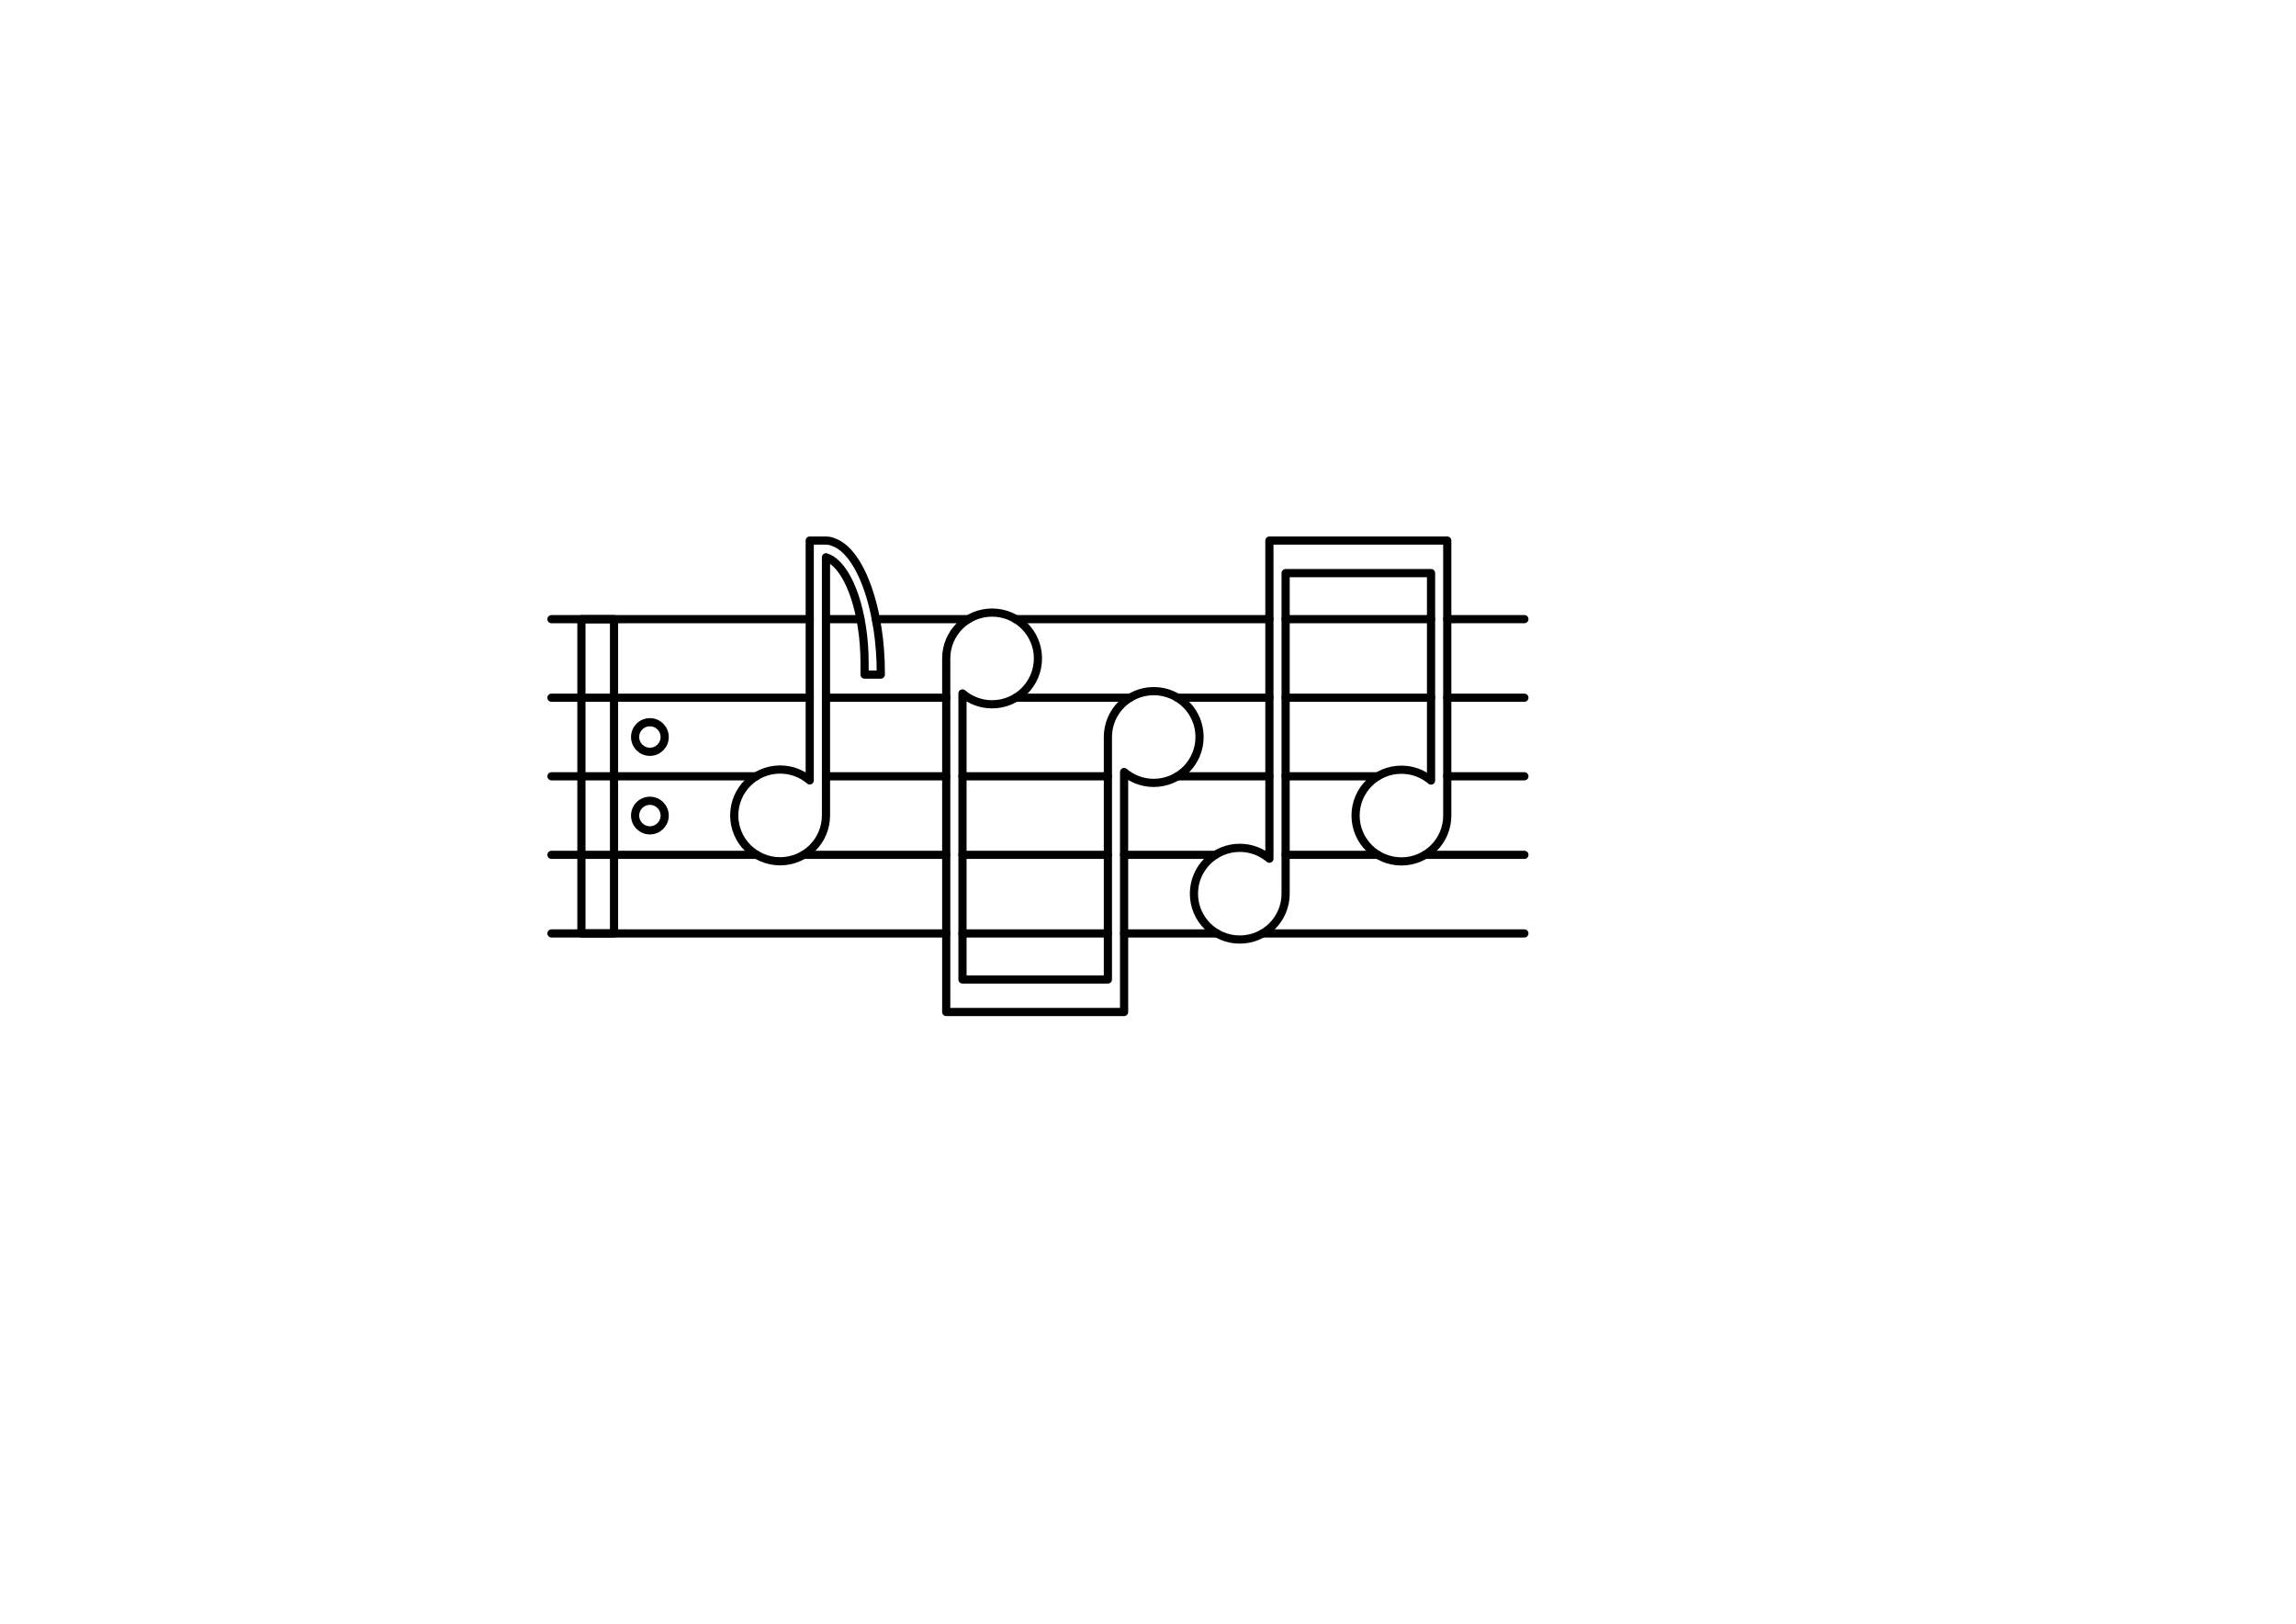 <?xml version="1.0" encoding="utf-8"?>
<!-- Generator: Adobe Illustrator 24.0.3, SVG Export Plug-In . SVG Version: 6.00 Build 0)  -->
<svg version="1.1" xmlns="http://www.w3.org/2000/svg" xmlns:xlink="http://www.w3.org/1999/xlink" x="0px" y="0px"
	 viewBox="0 0 841.89 595.28" style="enable-background:new 0 0 841.89 595.28;" xml:space="preserve">
<style type="text/css">
	.st0{fill:none;stroke:#000000;stroke-width:3;stroke-linecap:round;stroke-linejoin:round;stroke-miterlimit:10;}
	.st1{fill:#FFFFFF;stroke:#000000;stroke-width:3;stroke-linecap:round;stroke-linejoin:round;stroke-miterlimit:10;}
	
		.st2{fill:none;stroke:#000000;stroke-width:3;stroke-linecap:round;stroke-linejoin:round;stroke-miterlimit:10;stroke-dasharray:4,4;}
	.st3{fill:none;stroke:#000000;stroke-miterlimit:10;}
	
		.st4{clip-path:url(#SVGID_2_);fill:none;stroke:#000000;stroke-width:3;stroke-linecap:round;stroke-linejoin:round;stroke-miterlimit:10;}
	.st5{clip-path:url(#SVGID_2_);}
	.st6{fill:none;stroke:#000000;stroke-width:3;stroke-linejoin:round;stroke-miterlimit:10;}
	.st7{fill:#FFFFFF;stroke:#000000;stroke-width:2;stroke-linecap:round;stroke-linejoin:round;stroke-miterlimit:10;}
	.st8{fill:none;stroke:#000000;stroke-width:2;stroke-linecap:round;stroke-linejoin:round;stroke-miterlimit:10;}
	.st9{fill:none;stroke:#232220;stroke-width:3;stroke-linecap:round;stroke-linejoin:round;stroke-miterlimit:10;}
	.st10{fill:#FFFFFF;stroke:#232220;stroke-width:3;stroke-linecap:round;stroke-linejoin:round;stroke-miterlimit:10;}
	.st11{fill:#FFFFFF;}
	.st12{fill:none;stroke:#000000;stroke-width:3;stroke-linecap:round;stroke-miterlimit:10;}
	.st13{fill:none;}
</style>
<g id="Illustration">
</g>
<g id="Bezeichnung">
	<g>
		<rect x="213.19" y="226.99" class="st0" width="11.96" height="115.22"/>
		<circle class="st0" cx="238.3" cy="270.2" r="5.42"/>
		<circle class="st0" cx="238.3" cy="299" r="5.42"/>
		<line class="st0" x1="471.41" y1="226.99" x2="524.73" y2="226.99"/>
		<line class="st0" x1="530.68" y1="226.99" x2="558.96" y2="226.98"/>
		<line class="st0" x1="372.45" y1="226.99" x2="465.46" y2="226.99"/>
		<line class="st0" x1="321.14" y1="226.99" x2="355.1" y2="226.99"/>
		<line class="st0" x1="302.87" y1="226.99" x2="315.51" y2="226.99"/>
		<line class="st0" x1="202.21" y1="226.99" x2="296.92" y2="226.99"/>
		<line class="st0" x1="463" y1="342.21" x2="558.96" y2="342.21"/>
		<line class="st0" x1="412.18" y1="342.21" x2="446.19" y2="342.21"/>
		<line class="st0" x1="352.91" y1="342.21" x2="406.23" y2="342.21"/>
		<line class="st0" x1="202.21" y1="342.21" x2="346.96" y2="342.21"/>
		<line class="st0" x1="522.55" y1="313.4" x2="558.96" y2="313.4"/>
		<line class="st0" x1="471.41" y1="313.4" x2="505.19" y2="313.4"/>
		<line class="st0" x1="412.18" y1="313.4" x2="445.65" y2="313.4"/>
		<line class="st0" x1="352.91" y1="313.4" x2="406.23" y2="313.4"/>
		<line class="st0" x1="294.65" y1="313.4" x2="346.96" y2="313.4"/>
		<line class="st0" x1="202.21" y1="313.4" x2="277.48" y2="313.4"/>
		<line class="st0" x1="530.68" y1="284.6" x2="558.96" y2="284.6"/>
		<line class="st0" x1="471.41" y1="284.6" x2="505.19" y2="284.6"/>
		<line class="st0" x1="431.72" y1="284.6" x2="465.46" y2="284.6"/>
		<line class="st0" x1="352.91" y1="284.6" x2="406.23" y2="284.6"/>
		<line class="st0" x1="302.87" y1="284.6" x2="346.96" y2="284.6"/>
		<line class="st0" x1="202.21" y1="284.6" x2="277.28" y2="284.6"/>
		<line class="st0" x1="530.68" y1="255.79" x2="558.96" y2="255.79"/>
		<line class="st0" x1="471.41" y1="255.79" x2="524.73" y2="255.79"/>
		<line class="st0" x1="431.72" y1="255.79" x2="465.46" y2="255.79"/>
		<line class="st0" x1="372.45" y1="255.79" x2="414.36" y2="255.79"/>
		<line class="st0" x1="302.87" y1="255.79" x2="346.96" y2="255.79"/>
		<line class="st0" x1="202.21" y1="255.79" x2="296.92" y2="255.79"/>
		<path class="st0" d="M439.85,270.2c0,9.29-7.52,16.82-16.81,16.82c-4.14,0-7.93-1.5-10.86-3.99v87.99h-65.22V241.39
			c0-9.29,7.53-16.81,16.82-16.81c9.29,0,16.81,7.52,16.81,16.81c0,9.29-7.52,16.82-16.81,16.82c-4.14,0-7.93-1.49-10.86-3.98
			v104.86h53.32V270.2c0-9.29,7.53-16.82,16.82-16.82S439.85,260.91,439.85,270.2z"/>
		<path class="st0" d="M524.73,198.18h-53.32h-5.95v116.64c-2.93-2.48-6.72-3.99-10.86-3.99c-9.29,0-16.81,7.53-16.81,16.81
			s7.53,16.81,16.81,16.81c9.29,0,16.81-7.53,16.81-16.81V210.11h53.32v76.06c-2.93-2.48-6.72-3.98-10.86-3.98
			c-9.29,0-16.81,7.53-16.81,16.81s7.53,16.81,16.81,16.81c9.29,0,16.81-7.53,16.81-16.81V198.18H524.73z"/>
		<g>
			<path class="st0" d="M302.87,204.31v94.63c0,9.29-7.52,16.82-16.82,16.82c-9.29,0-16.82-7.53-16.82-16.82
				c0-9.29,7.53-16.82,16.82-16.82c4.14,0,7.93,1.49,10.86,3.99v-87.93h5.95c1.57,0,2.57,0.52,2.57,0.52
				c6.02,1.94,11.2,10.43,14.34,22.17c0.38,1.4,0.72,2.85,1.04,4.34l0.94,5.14c0.79,5.14,1.22,10.66,1.22,16.33v0.64h-5.95v-4.28
				c0-4.58-0.35-9.03-0.99-13.19l-0.76-4.15C312.9,214.45,308.31,206.06,302.87,204.31"/>
		</g>
	</g>
</g>
</svg>
